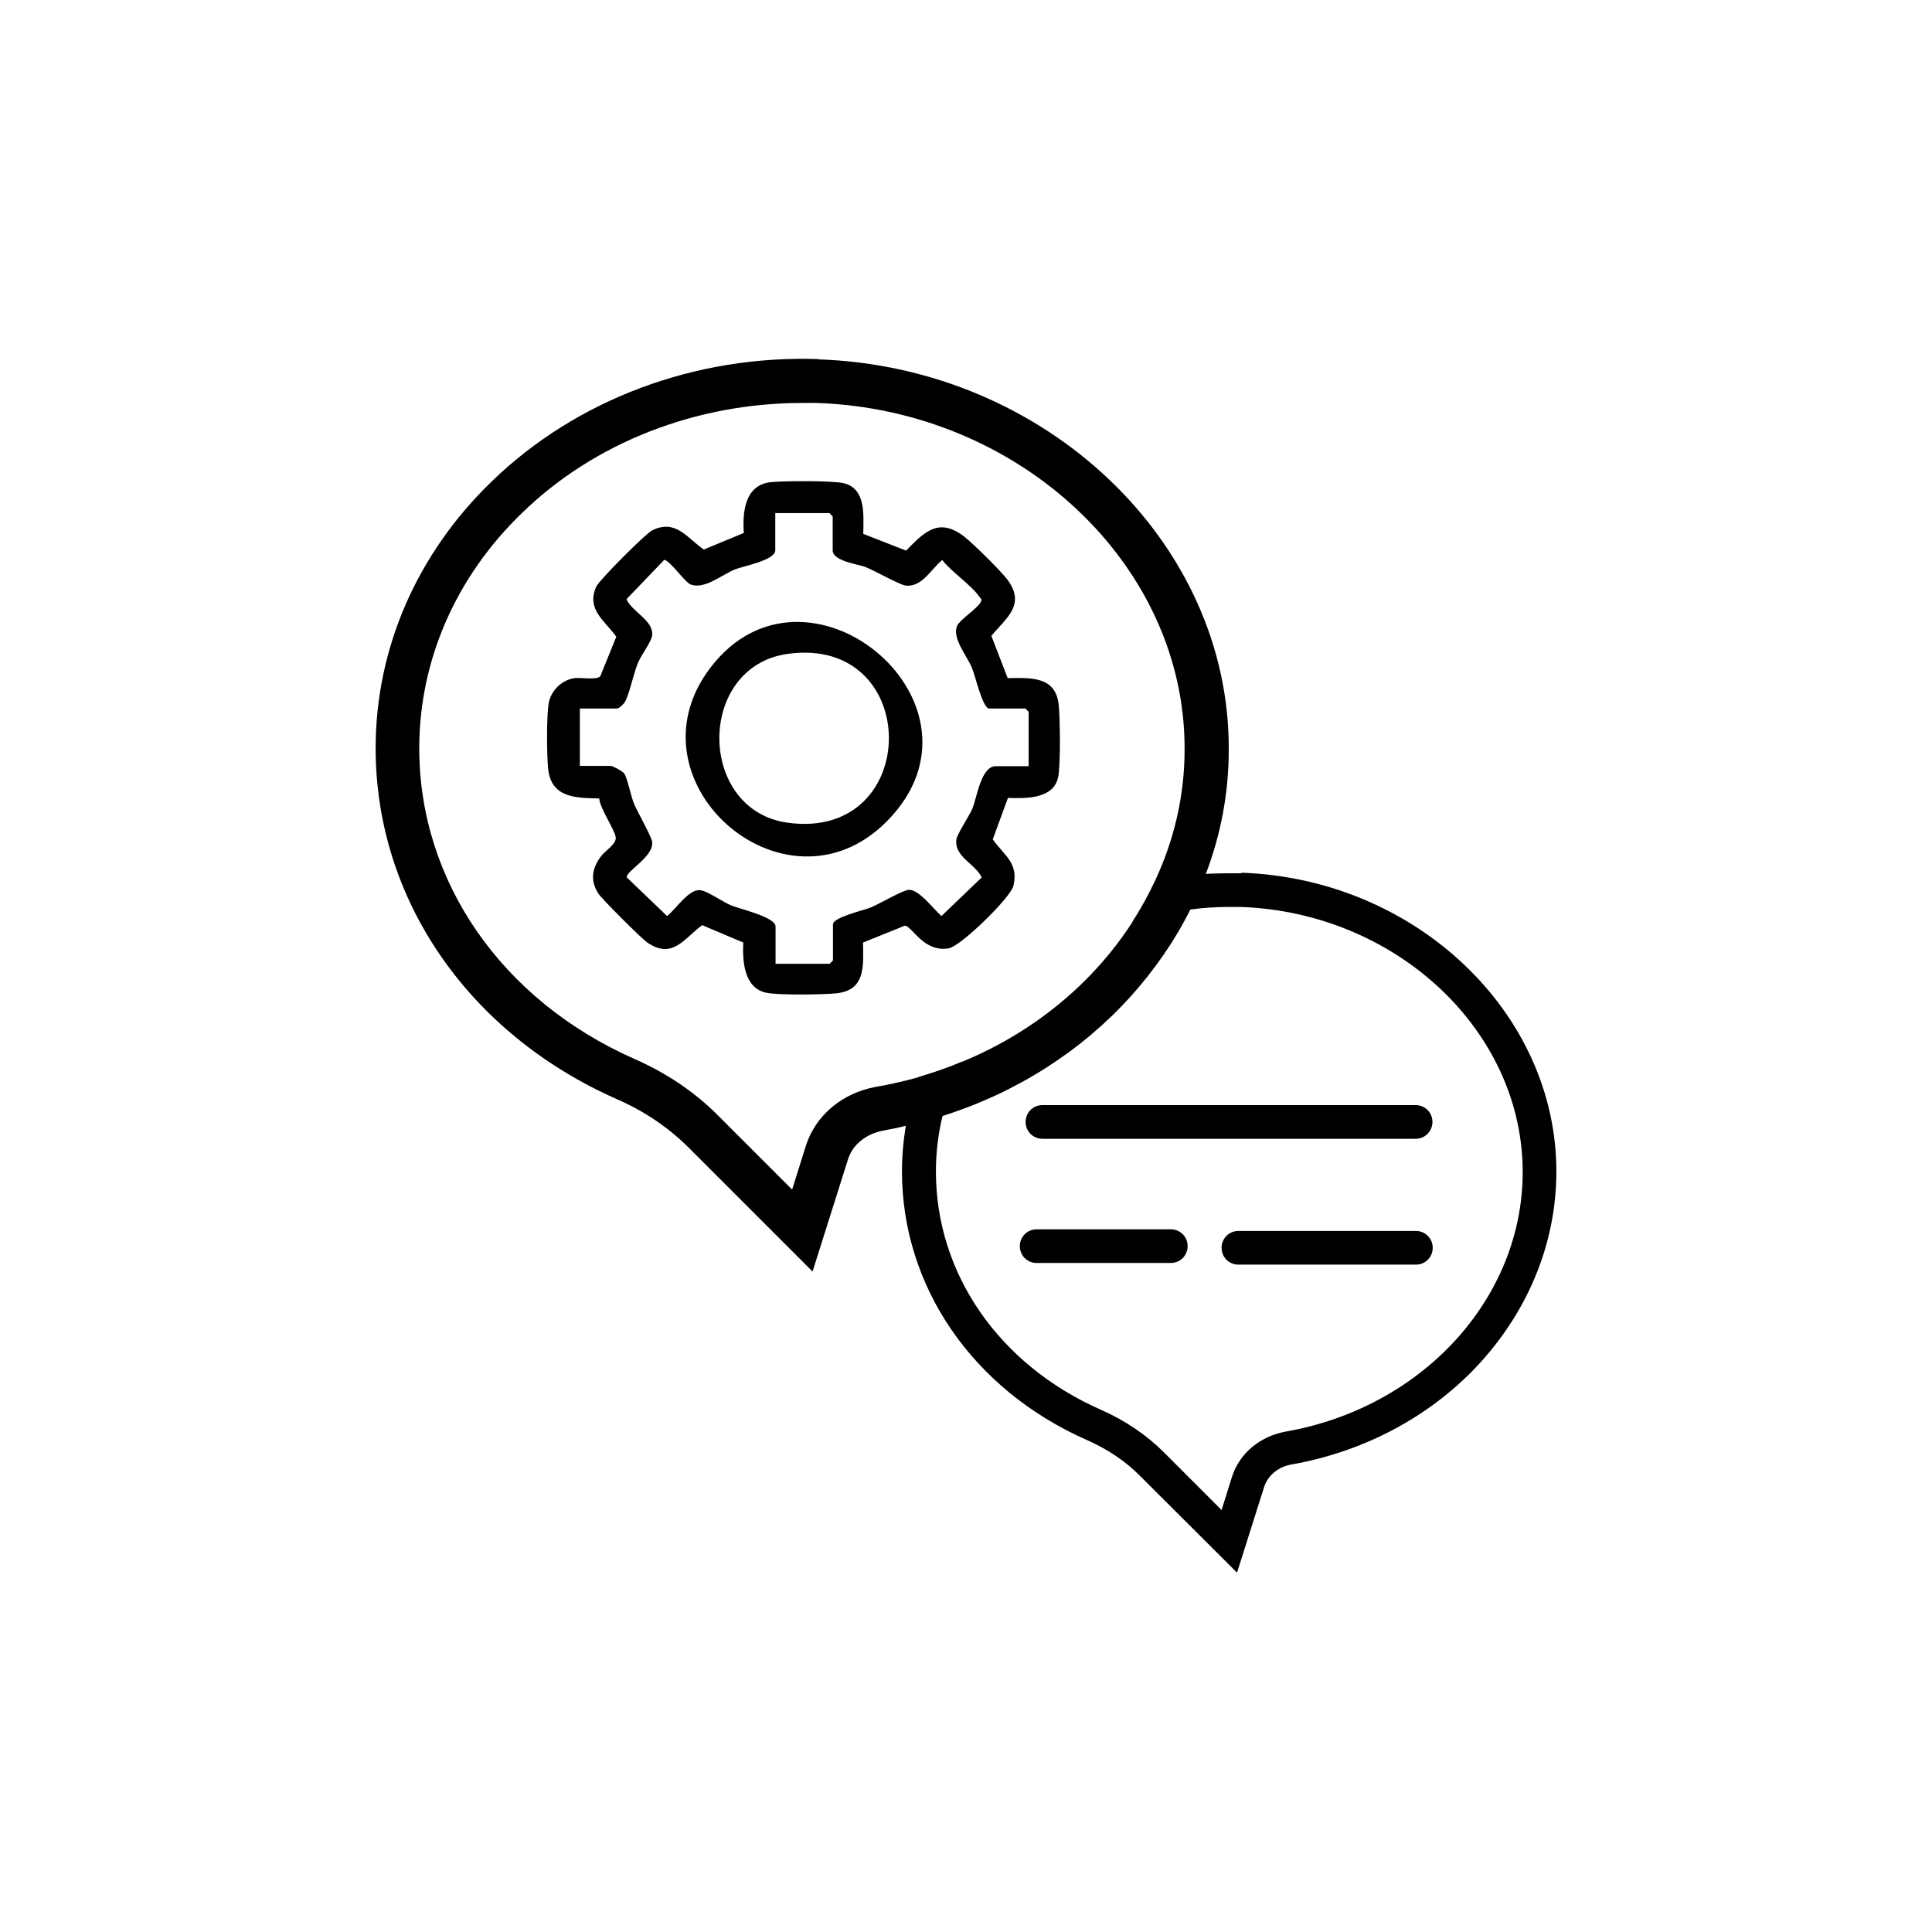 <?xml version="1.0" encoding="UTF-8"?>
<svg id="Layer_1" data-name="Layer 1" xmlns="http://www.w3.org/2000/svg" viewBox="0 0 70 70">
  <path d="M44.98,31.64c-.43,0-.86,0-1.28.02-.62.04-1.23.13-1.83.25-.24.51-.51,1.01-.82,1.48.68-.21,1.38-.36,2.1-.44.46-.06.93-.09,1.4-.09h.4c5.66.2,10.24,4.51,10.22,9.64-.02,4.55-3.63,8.5-8.59,9.37-.93.17-1.67.79-1.94,1.63l-.38,1.21-2.08-2.08c-.64-.64-1.42-1.17-2.31-1.56-3.68-1.63-5.96-4.93-5.96-8.62,0-.69.08-1.36.24-2.02.17-.68.4-1.34.72-1.97-.51.22-1.04.4-1.58.56-.22.57-.37,1.17-.47,1.76-.09.55-.14,1.11-.14,1.66,0,4.18,2.57,7.91,6.69,9.73.75.33,1.41.77,1.94,1.31l3.51,3.5.99-3.13c.14-.4.51-.71.99-.79,2.76-.49,5.16-1.84,6.86-3.72,1.7-1.88,2.72-4.28,2.73-6.86.02-5.78-5.09-10.64-11.41-10.86Z"/>
  <path d="M29.65,13.01c-4.46-.15-8.76,1.46-11.82,4.42-2.72,2.62-4.22,6.06-4.22,9.68,0,5.46,3.35,10.33,8.73,12.71.99.43,1.84,1.01,2.54,1.69l4.56,4.56,1.29-4.08c.17-.53.67-.92,1.29-1.03.26-.05.54-.1.79-.17.45-.1.89-.22,1.32-.35,2.71-.85,5.06-2.37,6.84-4.34.86-.96,1.6-2.02,2.16-3.15.21-.42.4-.85.56-1.29.54-1.41.83-2.93.83-4.49.04-7.53-6.64-13.88-14.88-14.15ZM41.04,33.39c-1.41,2.2-3.56,4-6.18,5.08-.51.22-1.04.4-1.58.56-.51.14-1.02.26-1.55.35-1.21.22-2.18,1.03-2.53,2.13l-.5,1.59-2.71-2.71c-.83-.83-1.85-1.52-3.02-2.03-4.8-2.13-7.78-6.43-7.78-11.25,0-3.17,1.32-6.21,3.73-8.53,2.62-2.55,6.31-3.98,10.15-3.98h.52c7.38.25,13.36,5.89,13.33,12.56,0,1.67-.38,3.28-1.07,4.75-.24.51-.51,1.01-.82,1.48Z"/>
  <path d="M51.29,41.26h-13.52c-.34,0-.61-.27-.61-.61s.27-.61.61-.61h13.52c.34,0,.61.27.61.61s-.27.61-.61.61Z"/>
  <path d="M42.42,45.76h-4.86c-.34,0-.61-.27-.61-.61s.27-.61.61-.61h4.86c.34,0,.61.27.61.61s-.27.61-.61.61Z"/>
  <path d="M51.3,45.82h-6.43c-.34,0-.61-.27-.61-.61s.27-.61.61-.61h6.43c.34,0,.61.27.61.61s-.27.61-.61.61Z"/>
  <g>
    <path d="M31.27,19.34l1.56.61c.68-.7,1.2-1.22,2.13-.49.32.26,1.3,1.22,1.54,1.54.68.92-.05,1.39-.58,2.04l.59,1.53c.83-.01,1.74-.08,1.85.97.05.5.07,2.16-.02,2.61-.16.81-1.19.78-1.82.76l-.55,1.5c.41.59.94.84.75,1.68-.09.42-1.91,2.2-2.35,2.27-.91.16-1.35-.84-1.59-.82l-1.51.61c.01.85.1,1.73-.97,1.84-.48.05-2.1.07-2.53-.02-.82-.17-.87-1.15-.84-1.82l-1.49-.63c-.67.5-1.08,1.26-2,.62-.2-.14-1.66-1.59-1.77-1.78-.3-.48-.21-.92.11-1.34.15-.2.56-.44.53-.68-.04-.29-.56-1.02-.6-1.41-.86-.02-1.74-.02-1.85-1.08-.05-.51-.06-1.89.02-2.37.08-.46.48-.85.94-.91.23-.03.8.08.93-.07l.58-1.43c-.42-.59-1.09-.98-.73-1.81.1-.23,1.79-1.93,2.04-2.05.85-.41,1.25.28,1.86.7l1.45-.6c-.05-.76.03-1.73.97-1.84.44-.05,2.29-.06,2.66.04.81.21.7,1.16.7,1.81ZM37.27,27.75v-1.96l-.12-.12h-1.31c-.24,0-.51-1.21-.62-1.46-.18-.45-.74-1.09-.54-1.54.1-.22.73-.62.85-.85.06-.11.02-.11-.04-.19-.3-.44-1.01-.9-1.35-1.34-.41.33-.71.97-1.31.93-.22-.02-1.15-.55-1.48-.68-.27-.1-1.18-.21-1.18-.6v-1.23l-.12-.12h-1.96v1.35c0,.36-1.16.57-1.46.69-.47.19-1.12.75-1.62.54-.2-.08-.77-.91-.95-.88l-1.36,1.42c.18.44.98.77.93,1.3-.02.23-.38.7-.5.97-.18.42-.31,1.12-.48,1.44-.04.08-.22.25-.29.25h-1.35v2.08h1.12c.07,0,.43.19.49.28.12.19.24.83.36,1.11s.63,1.18.65,1.36c.06.55-.96,1.06-.92,1.29l1.46,1.4c.31-.24.77-.96,1.18-.94.25.01.84.43,1.13.55.33.14,1.62.42,1.62.77v1.35h1.96l.12-.12v-1.31c0-.26,1.14-.51,1.39-.62.29-.12,1.16-.63,1.36-.63.38-.01.9.71,1.18.95l1.46-1.4c-.23-.49-1-.75-.92-1.37.03-.21.46-.84.58-1.12.17-.41.31-1.54.85-1.54h1.19Z"/>
    <path d="M32.16,29.73c-3.73,3.82-9.78-1.58-6.25-5.75s10.32,1.59,6.25,5.75ZM28.55,23.69c-3.33.45-3.3,5.68,0,6.12,4.87.66,4.88-6.79,0-6.12Z"/>
  </g>
</svg>